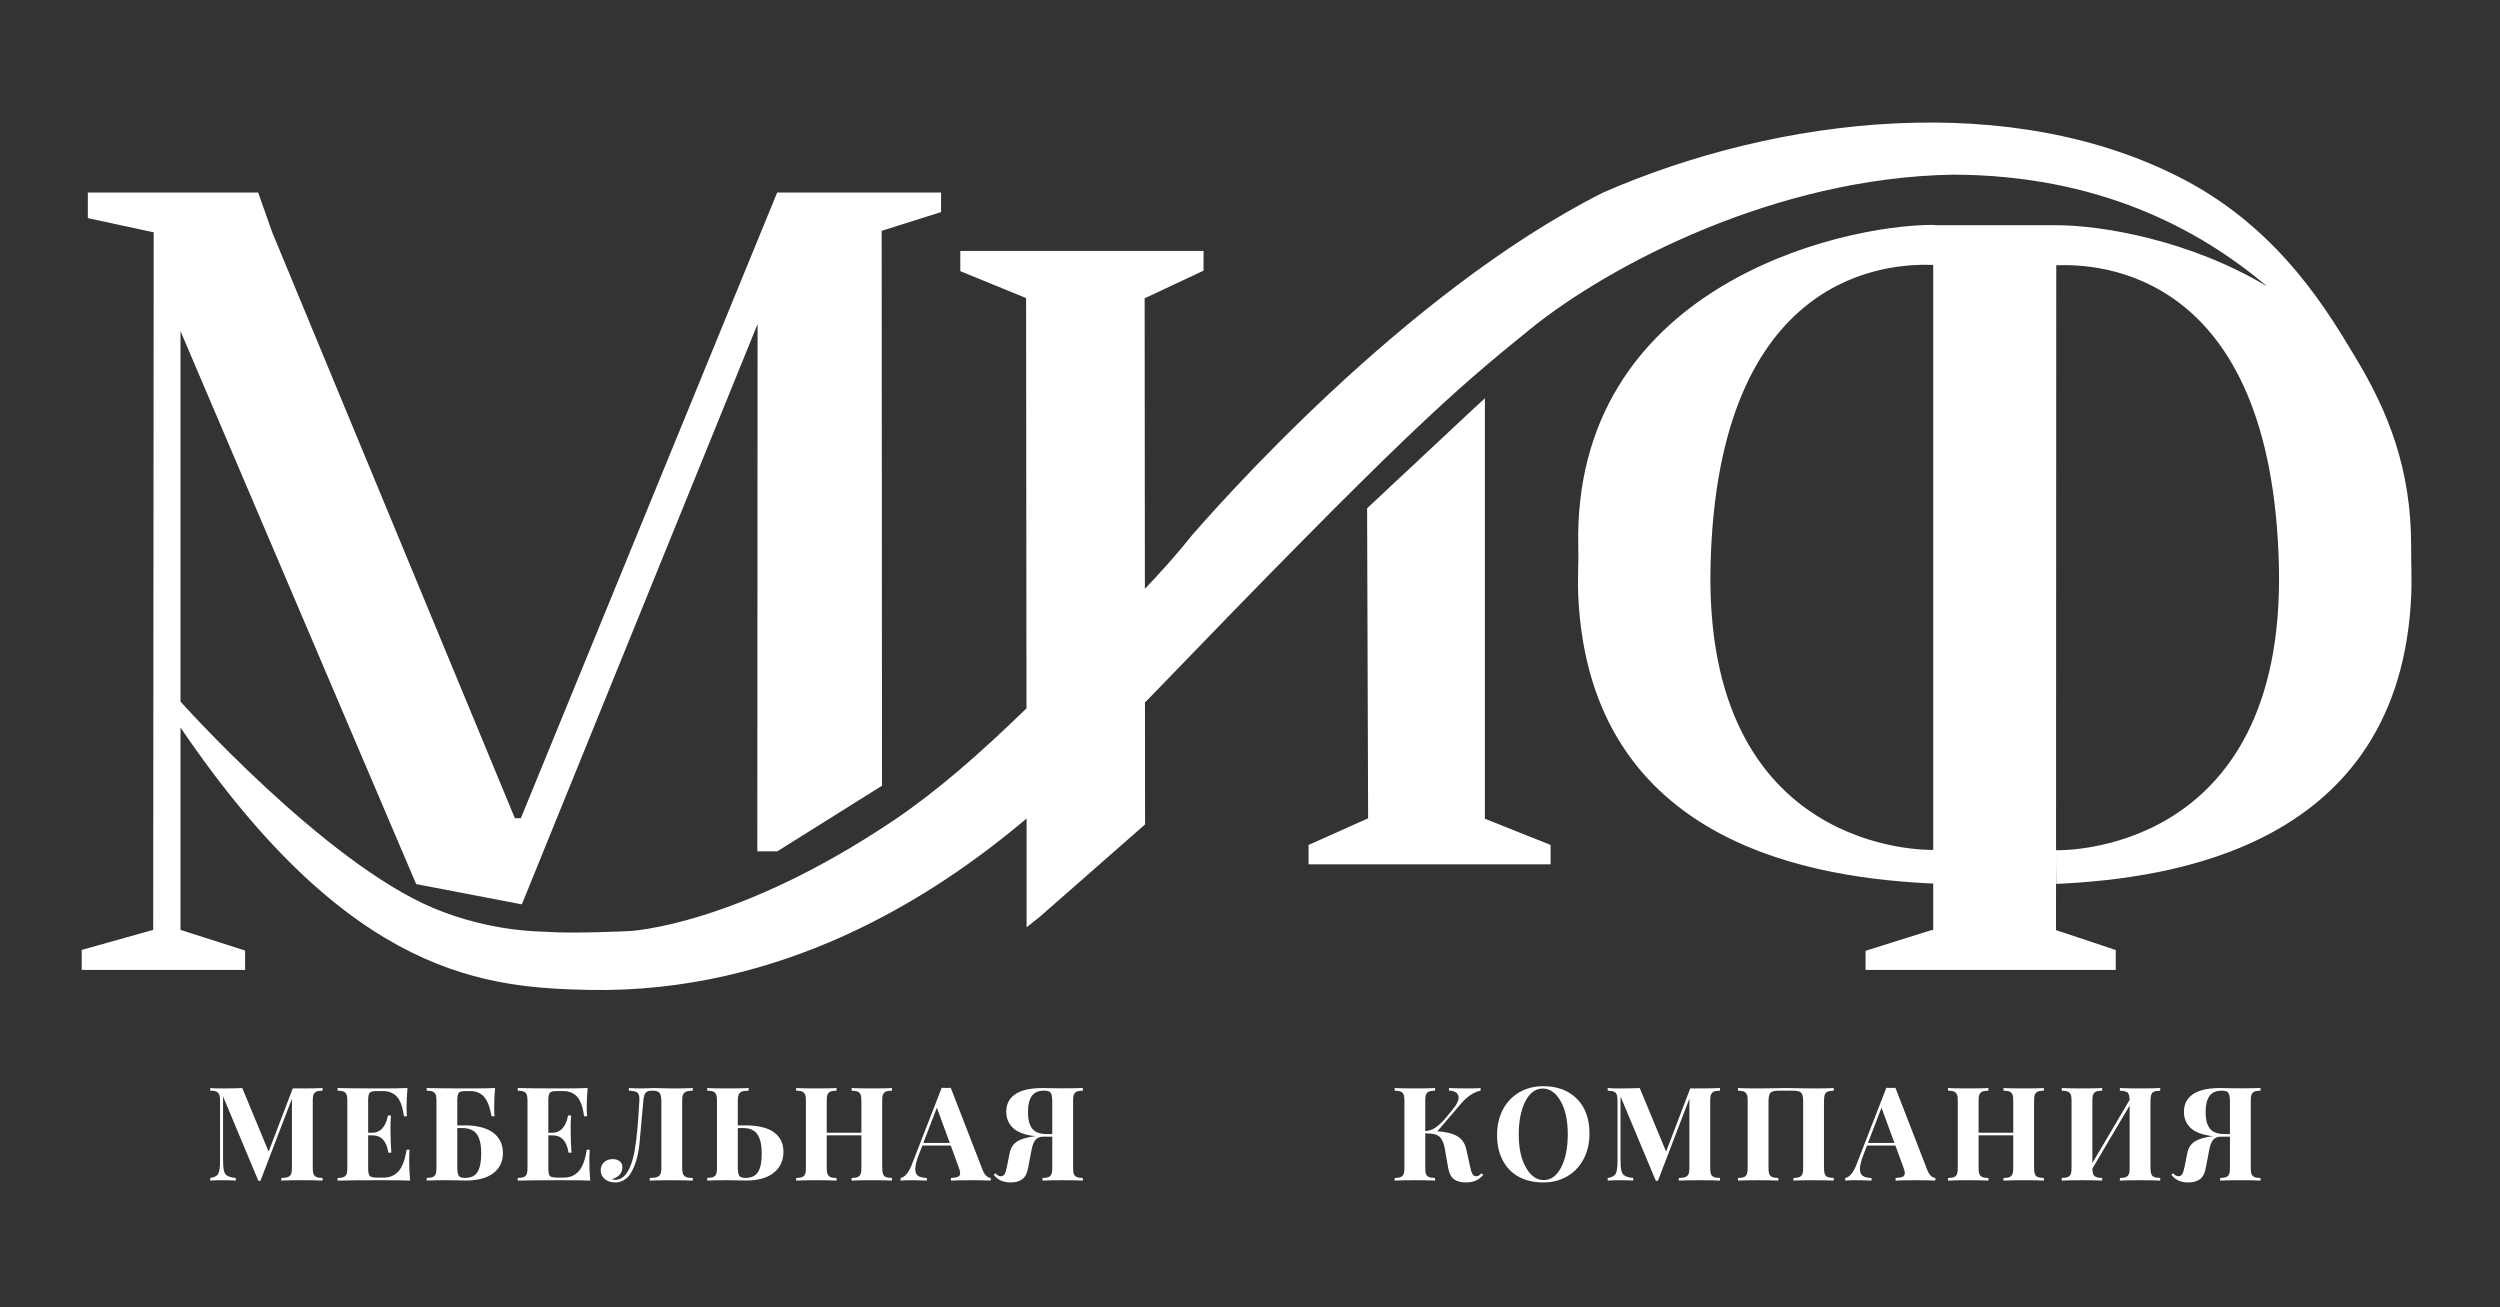 <svg width="612" height="320" viewBox="0 0 612 320" fill="none" xmlns="http://www.w3.org/2000/svg">
<rect x="0" y="0" width="612" height="320" fill="#333333" stroke="none"/>
<path d="M320.334 211.594H379.584V206.844L363.5 200.427V97.5L360.5 100.26L334.667 124.427L334.916 200.323L320.334 206.844V211.594Z" fill="white"/>
<path d="M590.25 134.009C590.324 114.842 584.625 100.759 576.625 87.509C570.465 77.356 558.834 56.842 535.203 44.259C492.816 21.688 435.287 28.395 392.453 47.134C343.334 71.842 297.12 125.009 291.953 130.842C288.155 135.635 284.207 140.009 280.266 144.144L280.208 72.967H280.333L294.625 66.259V61.426H235.083V66.374L251.187 72.968L251.284 173.4C239.846 184.537 229.28 193.735 219.033 200.651C180.42 226.709 154.203 227.916 154.203 227.916C154.203 227.916 140.766 228.613 133.687 228.104C132.859 228.01 120.249 228.26 106.015 222.26C79.245 210.976 44.187 171.744 44.187 171.744V81.056L101.875 216.426L127.75 221.385L185.458 79.322L185.39 208.4H190.296L215.916 192.342L215.833 56.509L230.375 51.915V47.134H190.25L127.5 200.301H126.042L66.594 56.759L63.203 47.134H21.5V53.4L37.625 56.869L37.5 227.634L20 232.54V237.446H60V232.696L44.187 227.633V178.094C86 239.68 119.455 241.76 144.453 242.342C191.055 243.107 227.677 220.356 251.31 200.366V227L254.479 224.486L280.312 201.82L280.288 171.934C280.425 171.805 280.551 171.69 280.666 171.59C343.583 106.34 355.499 96.007 374.666 80.507C393.833 65.007 434.582 43.424 478.249 42.757C513.406 42.886 538.083 55.784 554.997 70.112C536.171 58.809 514.621 55.132 503.374 55.132H473.698C473.567 55.083 473.421 55.05 473.24 55.05C450.365 55.05 384.865 70.238 386.365 133.925C386.46 137.959 386.182 141.893 386.34 145.55C389.001 207.445 445.303 214.988 473.24 216.3C473.243 216.144 473.246 215.978 473.249 215.809V227.695H472.811L456.686 232.758V237.196V237.446H517.936V232.571L503.311 227.696L503.318 208.531C503.319 209.811 503.325 213.971 503.374 216.384C531.312 215.071 587.613 207.529 590.274 145.634C590.433 141.977 590.234 138.044 590.25 134.009ZM473.25 208.053C471.463 208.097 417.061 208.835 418.741 138.427C420.471 65.941 462.991 64.474 473.241 64.849C473.241 64.745 473.248 64.644 473.25 64.541V208.053ZM503.319 208.134L503.371 64.808C503.372 64.85 503.375 64.89 503.375 64.931C513.625 64.556 556.145 66.023 557.875 138.509C559.584 210.085 503.33 208.134 503.319 208.134Z" fill="white"/>
<path d="M71.667 266.448L65.761 281.917L59.308 266.354C57.922 266.417 56.235 266.448 54.245 266.448C53.068 266.448 52.141 266.417 51.464 266.354V266.995C52.006 267.016 52.42 267.06 52.706 267.128C52.992 267.196 53.232 267.334 53.425 267.542C53.617 267.751 53.74 268.019 53.792 268.347C53.844 268.675 53.87 269.142 53.87 269.745V284.151C53.87 285.724 53.719 286.787 53.417 287.339C53.115 287.892 52.464 288.235 51.464 288.37V289.011C52.141 288.948 53.068 288.917 54.245 288.917C55.734 288.917 56.891 288.948 57.714 289.011V288.37C57.131 288.307 56.659 288.22 56.3 288.104C55.941 287.99 55.641 287.838 55.402 287.651C55.162 287.463 54.988 287.18 54.879 286.799C54.77 286.419 54.696 286.01 54.66 285.572C54.623 285.134 54.605 284.531 54.605 283.759V268.415L63.246 289.056H63.762L71.465 268.962V285.618C71.465 286.222 71.436 286.688 71.379 287.016C71.321 287.344 71.189 287.613 70.981 287.821C70.773 288.03 70.515 288.168 70.208 288.235C69.9 288.303 69.455 288.347 68.872 288.368V289.009C69.966 288.946 71.653 288.915 73.935 288.915C76.102 288.915 77.779 288.946 78.966 289.009V288.368C78.424 288.347 78.01 288.304 77.724 288.235C77.437 288.168 77.198 288.03 77.005 287.821C76.812 287.613 76.69 287.344 76.638 287.016C76.586 286.688 76.56 286.222 76.56 285.618V269.743C76.56 269.129 76.586 268.66 76.638 268.337C76.69 268.015 76.812 267.749 77.005 267.54C77.197 267.332 77.435 267.194 77.716 267.126C77.997 267.059 78.414 267.015 78.966 266.993V266.352C77.778 266.415 76.101 266.446 73.935 266.446H71.667V266.448Z" fill="white"/>
<path d="M100.265 281.463H99.531C99.145 283.932 98.489 285.685 97.562 286.721C96.635 287.758 95.416 288.276 93.906 288.276H92.328C91.39 288.276 90.789 288.143 90.523 287.878C90.257 287.613 90.125 286.985 90.125 285.995V277.932H91.156C93.344 277.932 94.645 279.344 95.062 282.166H95.796C95.671 280.219 95.608 278.703 95.608 277.619C95.608 277.473 95.605 277.234 95.6 276.9C95.595 276.567 95.592 276.296 95.592 276.087C95.592 275.14 95.628 274.134 95.701 273.071H94.967C94.894 273.467 94.803 273.84 94.694 274.188C94.585 274.538 94.425 274.91 94.217 275.305C94.009 275.701 93.772 276.037 93.506 276.313C93.24 276.589 92.904 276.821 92.498 277.008C92.092 277.195 91.644 277.289 91.154 277.289H90.123V269.367C90.123 268.378 90.256 267.75 90.521 267.484C90.786 267.218 91.388 267.086 92.326 267.086H93.639C95.16 267.086 96.337 267.547 97.17 268.469C98.003 269.391 98.576 270.988 98.889 273.258H99.623C99.56 272.737 99.529 272.014 99.529 271.086C99.529 269.69 99.602 268.112 99.748 266.352C98.435 266.415 96.206 266.446 93.06 266.446C88.435 266.446 84.961 266.415 82.638 266.352V266.993C83.18 267.014 83.591 267.058 83.872 267.126C84.153 267.194 84.39 267.332 84.583 267.54C84.775 267.749 84.898 268.017 84.95 268.345C85.002 268.673 85.028 269.14 85.028 269.743V285.618C85.028 286.233 85.002 286.702 84.95 287.024C84.898 287.347 84.775 287.613 84.583 287.821C84.39 288.03 84.153 288.168 83.872 288.235C83.591 288.303 83.179 288.347 82.638 288.368V289.009C84.961 288.946 88.435 288.915 93.06 288.915C96.498 288.915 98.94 288.946 100.388 289.009C100.242 287.509 100.169 285.89 100.169 284.15C100.171 283.047 100.203 282.151 100.265 281.463Z" fill="white"/>
<path d="M121.848 278.379C121.39 277.794 120.811 277.292 120.114 276.874C119.417 276.456 118.533 276.121 117.466 275.87C116.399 275.619 115.187 275.493 113.833 275.493L111.941 275.51V269.361C111.941 268.376 112.074 267.75 112.339 267.484C112.605 267.22 113.206 267.089 114.144 267.089H115.082C116.509 267.089 117.639 267.549 118.473 268.471C119.307 269.393 119.926 270.99 120.332 273.26H121.066C121.003 272.736 120.972 272.008 120.972 271.074C120.972 269.682 121.045 268.109 121.191 266.354C119.941 266.417 117.837 266.448 114.878 266.448C110.253 266.448 106.779 266.417 104.456 266.354V266.995C104.998 267.016 105.409 267.06 105.69 267.128C105.971 267.196 106.208 267.333 106.401 267.542C106.594 267.75 106.716 268.015 106.768 268.338C106.82 268.661 106.846 269.129 106.846 269.743V285.605C106.846 286.209 106.82 286.676 106.768 287.003C106.716 287.331 106.594 287.6 106.401 287.807C106.208 288.016 105.971 288.154 105.69 288.221C105.409 288.289 104.997 288.333 104.456 288.354V289.01C105.529 288.947 107.091 288.914 109.144 288.914C110.04 288.914 111.011 288.927 112.058 288.953C113.105 288.979 113.748 288.993 113.988 288.993C115.259 288.993 116.407 288.88 117.433 288.65C118.459 288.42 119.321 288.102 120.019 287.695C120.717 287.289 121.3 286.801 121.769 286.233C122.238 285.665 122.579 285.051 122.792 284.393C123.005 283.737 123.112 283.034 123.112 282.283C123.112 281.552 123.016 280.864 122.823 280.221C122.631 279.578 122.306 278.965 121.848 278.379ZM116.918 286.864C116.33 287.858 115.285 288.354 113.785 288.354C113.014 288.354 112.514 288.171 112.285 287.807C112.056 287.443 111.941 286.71 111.941 285.608V276.151H113.207C113.926 276.151 114.551 276.25 115.082 276.448C115.613 276.645 116.051 276.919 116.395 277.266C116.739 277.616 117.018 278.056 117.231 278.592C117.444 279.128 117.593 279.702 117.676 280.316C117.759 280.93 117.801 281.633 117.801 282.424C117.801 284.39 117.506 285.87 116.918 286.864Z" fill="white"/>
<path d="M144.368 281.463H143.634C143.249 283.932 142.592 285.685 141.665 286.721C140.738 287.758 139.519 288.276 138.009 288.276H136.431C135.493 288.276 134.892 288.143 134.626 287.878C134.36 287.613 134.228 286.985 134.228 285.995V277.932H135.259C137.447 277.932 138.749 279.344 139.165 282.166H139.899C139.774 280.219 139.711 278.703 139.711 277.619C139.711 277.473 139.709 277.234 139.703 276.9C139.698 276.567 139.695 276.296 139.695 276.087C139.695 275.14 139.732 274.134 139.804 273.071H139.07C138.997 273.467 138.906 273.84 138.797 274.188C138.688 274.538 138.529 274.91 138.32 275.305C138.112 275.701 137.875 276.037 137.609 276.313C137.343 276.589 137.007 276.821 136.601 277.008C136.195 277.195 135.747 277.289 135.257 277.289H134.226V269.367C134.226 268.378 134.359 267.75 134.624 267.484C134.889 267.218 135.491 267.086 136.429 267.086H137.742C139.263 267.086 140.44 267.547 141.273 268.469C142.106 269.391 142.679 270.988 142.992 273.258H143.726C143.663 272.737 143.632 272.014 143.632 271.086C143.632 269.69 143.705 268.112 143.851 266.352C142.538 266.415 140.309 266.446 137.163 266.446C132.538 266.446 129.064 266.415 126.741 266.352V266.993C127.283 267.014 127.694 267.058 127.975 267.126C128.256 267.194 128.493 267.332 128.686 267.54C128.879 267.749 129.001 268.017 129.053 268.345C129.105 268.673 129.131 269.14 129.131 269.743V285.618C129.131 286.233 129.105 286.702 129.053 287.024C129.001 287.347 128.879 287.613 128.686 287.821C128.493 288.03 128.256 288.168 127.975 288.235C127.694 288.303 127.282 288.347 126.741 288.368V289.009C129.064 288.946 132.538 288.915 137.163 288.915C140.601 288.915 143.043 288.946 144.491 289.009C144.345 287.509 144.272 285.89 144.272 284.15C144.274 283.047 144.306 282.151 144.368 281.463Z" fill="white"/>
<path d="M162.273 266.401C161.32 266.37 160.579 266.354 160.048 266.354C159.746 266.354 159.284 266.37 158.66 266.401C158.036 266.432 157.562 266.448 157.24 266.448C155.951 266.448 154.853 266.417 153.949 266.354V266.995C154.971 267.037 155.657 267.188 156.005 267.448C156.353 267.709 156.527 268.234 156.527 269.026C156.527 269.151 156.517 269.39 156.496 269.745C156.401 271.279 156.337 272.298 156.306 272.798C155.995 277.745 155.535 281.367 154.924 283.663C154.003 287.103 152.554 288.823 150.577 288.823C150.262 288.823 149.999 288.766 149.788 288.652C150.566 288.445 151.188 288.09 151.656 287.589C152.124 287.088 152.358 286.462 152.358 285.717C152.358 285.106 152.14 284.624 151.704 284.273C151.268 283.92 150.693 283.746 149.978 283.746C149.137 283.746 148.438 283.999 147.881 284.504C147.324 285.01 147.046 285.674 147.046 286.496C147.046 287.371 147.385 288.085 148.063 288.637C148.741 289.189 149.579 289.465 150.577 289.465C151.202 289.465 151.775 289.346 152.297 289.107C152.819 288.868 153.277 288.551 153.67 288.156C154.064 287.761 154.421 287.25 154.745 286.621C155.068 285.992 155.34 285.355 155.561 284.711C155.782 284.067 155.984 283.306 156.166 282.428C156.35 281.55 156.476 280.726 156.545 279.958C156.614 279.19 156.694 278.309 156.784 277.312C156.874 276.316 156.952 275.449 157.019 274.708C157.086 273.966 157.164 273.107 157.252 272.132C157.34 271.157 157.412 270.368 157.466 269.767C157.546 268.645 157.73 267.903 158.019 267.54C158.308 267.179 158.831 266.997 159.588 266.997H159.797C160.613 266.997 161.169 267.175 161.463 267.528C161.757 267.882 161.904 268.622 161.904 269.747V285.622C161.904 286.226 161.87 286.695 161.802 287.028C161.734 287.362 161.586 287.63 161.357 287.833C161.128 288.036 160.847 288.172 160.513 288.239C160.18 288.307 159.695 288.351 159.06 288.372V289.013C160.3 288.95 162.07 288.919 164.373 288.919C166.727 288.919 168.467 288.95 169.592 289.013V288.372C169.009 288.351 168.563 288.308 168.256 288.239C167.949 288.172 167.691 288.034 167.483 287.825C167.275 287.617 167.142 287.348 167.085 287.02C167.028 286.692 166.999 286.226 166.999 285.622V269.747C166.999 269.143 167.028 268.677 167.085 268.349C167.142 268.021 167.275 267.753 167.483 267.544C167.691 267.336 167.949 267.198 168.256 267.13C168.563 267.063 169.008 267.019 169.592 266.997V266.355C168.467 266.418 166.811 266.45 164.623 266.45C164.009 266.448 163.225 266.432 162.273 266.401Z" fill="white"/>
<path d="M190.519 278.176C190.061 277.622 189.482 277.149 188.785 276.757C188.087 276.364 187.204 276.057 186.137 275.831C185.069 275.606 183.858 275.493 182.504 275.493L180.612 275.51V269.734C180.612 269.122 180.641 268.655 180.698 268.334C180.755 268.013 180.891 267.747 181.104 267.54C181.317 267.333 181.581 267.194 181.893 267.128C182.206 267.06 182.664 267.017 183.268 266.995V266.354C182.06 266.417 180.362 266.448 178.174 266.448C175.882 266.448 174.2 266.417 173.127 266.354V266.995C173.669 267.016 174.08 267.06 174.361 267.128C174.642 267.196 174.879 267.333 175.072 267.542C175.265 267.75 175.387 268.018 175.439 268.346C175.491 268.674 175.517 269.14 175.517 269.743V285.605C175.517 286.209 175.491 286.676 175.439 287.003C175.387 287.331 175.265 287.6 175.072 287.807C174.879 288.016 174.642 288.154 174.361 288.221C174.08 288.289 173.668 288.333 173.127 288.354V289.01C174.2 288.947 175.809 288.914 177.955 288.914C178.747 288.914 179.668 288.927 180.721 288.953C181.774 288.979 182.419 288.993 182.659 288.993C183.93 288.993 185.081 288.868 186.112 288.618C187.143 288.368 188.005 288.027 188.698 287.594C189.391 287.162 189.974 286.646 190.448 286.046C190.922 285.446 191.263 284.808 191.471 284.13C191.679 283.452 191.784 282.733 191.784 281.971C191.784 281.24 191.688 280.563 191.495 279.941C191.302 279.319 190.977 278.731 190.519 278.176ZM186.284 284.89C186.159 285.577 185.951 286.189 185.659 286.73C185.367 287.271 184.958 287.678 184.432 287.948C183.906 288.219 183.258 288.354 182.487 288.354C181.706 288.354 181.198 288.177 180.964 287.824C180.73 287.471 180.612 286.731 180.612 285.608V276.151H181.987C182.841 276.151 183.568 276.301 184.167 276.604C184.766 276.905 185.23 277.344 185.558 277.922C185.886 278.499 186.121 279.15 186.261 279.872C186.402 280.596 186.472 281.445 186.472 282.424C186.472 283.381 186.409 284.203 186.284 284.89Z" fill="white"/>
<path d="M208.476 266.354V266.995C209.014 267.016 209.425 267.06 209.71 267.128C209.994 267.196 210.232 267.334 210.424 267.542C210.615 267.751 210.737 268.018 210.789 268.346C210.841 268.674 210.867 269.142 210.867 269.745V277.292H202.383V269.745C202.383 269.131 202.409 268.662 202.461 268.339C202.513 268.017 202.635 267.751 202.828 267.542C203.02 267.334 203.258 267.196 203.539 267.128C203.82 267.061 204.237 267.017 204.789 266.995V266.354C203.633 266.417 202.018 266.448 199.945 266.448C197.653 266.448 195.971 266.417 194.898 266.354V266.995C195.44 267.016 195.851 267.06 196.132 267.128C196.413 267.196 196.65 267.334 196.843 267.542C197.035 267.751 197.158 268.018 197.21 268.346C197.262 268.674 197.288 269.142 197.288 269.745V285.62C197.288 286.235 197.262 286.704 197.21 287.026C197.158 287.349 197.035 287.615 196.843 287.823C196.65 288.032 196.413 288.17 196.132 288.237C195.851 288.305 195.439 288.349 194.898 288.37V289.01C195.971 288.947 197.653 288.917 199.945 288.917C202.018 288.917 203.633 288.947 204.789 289.01V288.37C204.247 288.349 203.833 288.306 203.547 288.237C203.26 288.17 203.021 288.032 202.828 287.823C202.635 287.615 202.513 287.346 202.461 287.018C202.409 286.69 202.383 286.224 202.383 285.62V277.932H210.867V285.62C210.867 286.235 210.841 286.704 210.789 287.026C210.737 287.349 210.616 287.615 210.424 287.823C210.233 288.032 209.997 288.17 209.718 288.237C209.438 288.305 209.024 288.349 208.476 288.37V289.01C209.662 288.947 211.336 288.917 213.499 288.917C215.693 288.917 217.311 288.947 218.351 289.01V288.37C217.647 288.339 217.137 288.256 216.822 288.12C216.507 287.985 216.284 287.735 216.155 287.37C216.025 287.006 215.961 286.423 215.961 285.62V269.745C215.961 269.131 215.987 268.662 216.039 268.339C216.091 268.017 216.212 267.751 216.404 267.542C216.595 267.334 216.831 267.196 217.11 267.128C217.389 267.061 217.803 267.017 218.352 266.995V266.354C217.312 266.417 215.695 266.448 213.5 266.448C211.336 266.448 209.662 266.416 208.476 266.354Z" fill="white"/>
<path d="M240.512 286.322L232.746 266.291C232.402 266.322 232.032 266.338 231.637 266.338C231.241 266.338 230.871 266.322 230.528 266.291L223.247 285.01C222.466 287.052 221.539 288.172 220.466 288.369V289.01C221.101 288.947 221.919 288.916 222.919 288.916C224.117 288.916 225.445 288.947 226.903 289.01V288.369C225.955 288.348 225.244 288.18 224.77 287.861C224.296 287.544 224.059 286.989 224.059 286.197C224.059 285.333 224.351 284.15 224.934 282.65L225.793 280.431H232.746L234.668 285.681C234.918 286.317 235.043 286.822 235.043 287.197C235.043 287.614 234.868 287.906 234.52 288.072C234.171 288.239 233.595 288.338 232.793 288.369V289.01C233.856 288.947 235.481 288.916 237.668 288.916C239.637 288.916 241.256 288.947 242.527 289.01V288.369C242.173 288.348 241.816 288.18 241.457 287.861C241.098 287.543 240.783 287.03 240.512 286.322ZM226.028 279.79L229.341 271.181L232.513 279.79H226.028Z" fill="white"/>
<path d="M257.228 266.386C256.035 266.364 255.361 266.353 255.205 266.353C252.257 266.353 250.041 266.853 248.557 267.853C247.073 268.853 246.33 270.286 246.33 272.15C246.33 272.879 246.444 273.554 246.674 274.173C246.903 274.793 247.276 275.382 247.791 275.939C248.307 276.497 249.041 276.965 249.994 277.345C250.947 277.726 252.09 277.989 253.424 278.134L253.252 278.165C251.346 278.405 249.916 278.835 248.963 279.454C248.01 280.074 247.403 281.04 247.143 282.352L246.487 285.649C246.31 286.514 246.117 287.113 245.909 287.446C245.701 287.78 245.398 287.946 245.003 287.946C244.534 287.946 244.097 287.702 243.69 287.212L243.252 287.603C243.794 288.259 244.395 288.734 245.057 289.025C245.718 289.316 246.507 289.463 247.424 289.463C248.632 289.463 249.593 289.186 250.307 288.63C251.02 288.074 251.487 287.119 251.705 285.764L252.292 282.72C252.403 282.141 252.496 281.658 252.571 281.271C252.646 280.884 252.761 280.48 252.919 280.059C253.077 279.639 253.255 279.309 253.455 279.071C253.654 278.832 253.906 278.637 254.21 278.486C254.514 278.336 254.861 278.26 255.25 278.26H257.596V285.619C257.596 286.223 257.57 286.689 257.518 287.017C257.466 287.345 257.343 287.614 257.151 287.822C256.958 288.031 256.721 288.169 256.44 288.236C256.159 288.304 255.747 288.348 255.206 288.369V289.01C256.341 288.947 257.951 288.916 260.034 288.916C262.326 288.916 264.008 288.947 265.081 289.01V288.369C264.539 288.348 264.128 288.305 263.847 288.236C263.566 288.169 263.328 288.031 263.136 287.822C262.943 287.614 262.821 287.348 262.769 287.025C262.717 286.703 262.691 286.234 262.691 285.619V269.744C262.691 269.14 262.717 268.674 262.769 268.346C262.821 268.018 262.943 267.75 263.136 267.541C263.328 267.333 263.566 267.195 263.847 267.127C264.128 267.06 264.539 267.016 265.081 266.994V266.322C264.008 266.386 262.388 266.419 260.222 266.419C259.418 266.418 258.42 266.407 257.228 266.386ZM257.595 277.618H256.22C255.314 277.618 254.548 277.483 253.923 277.212C253.298 276.941 252.826 276.548 252.509 276.032C252.191 275.516 251.967 274.957 251.837 274.352C251.707 273.748 251.642 273.035 251.642 272.211C251.642 270.503 251.952 269.206 252.572 268.32C253.192 267.435 254.205 266.992 255.611 266.992C256.434 266.992 256.97 267.172 257.22 267.531C257.47 267.89 257.595 268.628 257.595 269.742V277.618Z" fill="white"/>
<path d="M361.395 287.947C360.989 287.947 360.68 287.78 360.473 287.446C360.264 287.112 360.071 286.512 359.895 285.647L358.952 281.366C358.619 279.871 357.876 278.792 356.723 278.128C355.571 277.465 353.953 277.066 351.868 276.935L357.796 270.017C359.265 268.345 360.817 267.332 362.452 266.979V266.354C361.692 266.417 360.682 266.448 359.421 266.448C357.827 266.448 356.257 266.417 354.714 266.354V266.979C355.454 267 356.03 267.157 356.443 267.454C356.855 267.749 357.061 268.163 357.061 268.693C357.061 269.492 356.566 270.478 355.576 271.652L353.699 273.924C352.803 274.932 351.992 275.666 351.267 276.129C350.542 276.591 349.751 276.842 348.897 276.884V269.736C348.897 269.124 348.923 268.656 348.975 268.335C349.027 268.013 349.15 267.748 349.342 267.54C349.534 267.333 349.772 267.195 350.053 267.128C350.334 267.061 350.751 267.016 351.303 266.995V266.354C350.147 266.417 348.532 266.448 346.459 266.448C344.167 266.448 342.485 266.417 341.412 266.354V266.995C341.954 267.016 342.365 267.06 342.646 267.128C342.927 267.196 343.165 267.334 343.357 267.542C343.549 267.75 343.672 268.018 343.724 268.346C343.776 268.674 343.802 269.141 343.802 269.745V285.62C343.802 286.234 343.776 286.703 343.724 287.026C343.672 287.349 343.549 287.615 343.357 287.823C343.165 288.031 342.927 288.17 342.646 288.237C342.365 288.304 341.954 288.349 341.412 288.37V289.01C342.485 288.947 344.167 288.917 346.459 288.917C348.532 288.917 350.147 288.947 351.303 289.01V288.37C350.761 288.349 350.347 288.305 350.061 288.237C349.775 288.169 349.535 288.031 349.342 287.823C349.149 287.615 349.027 287.345 348.975 287.017C348.923 286.689 348.897 286.224 348.897 285.62V277.464H349.335C350.793 277.464 351.816 277.735 352.405 278.277C352.994 278.819 353.418 279.766 353.678 281.121L354.529 285.995C354.769 287.276 355.244 288.175 355.953 288.691C356.662 289.207 357.633 289.464 358.863 289.464C359.791 289.464 360.592 289.316 361.263 289.019C361.934 288.722 362.552 288.25 363.115 287.605L362.677 287.214C362.248 287.701 361.82 287.947 361.395 287.947Z" fill="white"/>
<path d="M377.808 265.9C375.61 265.9 373.652 266.397 371.933 267.392C370.214 268.387 368.875 269.793 367.917 271.611C366.959 273.429 366.479 275.514 366.479 277.869C366.479 280.275 366.951 282.356 367.893 284.111C368.835 285.866 370.154 287.197 371.846 288.103C373.538 289.009 375.515 289.462 377.776 289.462C379.974 289.462 381.929 288.965 383.643 287.97C385.357 286.975 386.695 285.569 387.659 283.751C388.623 281.933 389.104 279.848 389.104 277.493C389.104 273.879 388.078 271.043 386.026 268.985C383.974 266.927 381.234 265.9 377.808 265.9ZM382.175 285.759C381.097 287.842 379.672 288.884 377.902 288.884C376.173 288.884 374.722 287.861 373.55 285.814C372.378 283.767 371.792 281.077 371.792 277.744C371.792 274.4 372.328 271.686 373.401 269.603C374.474 267.52 375.896 266.478 377.667 266.478C379.406 266.478 380.862 267.501 382.034 269.548C383.206 271.595 383.792 274.285 383.792 277.618C383.792 280.962 383.253 283.676 382.175 285.759Z" fill="white"/>
<path d="M413.766 266.448L407.86 281.917L401.407 266.354C400.022 266.417 398.335 266.448 396.344 266.448C395.167 266.448 394.24 266.417 393.563 266.354V266.995C394.105 267.016 394.519 267.06 394.805 267.128C395.092 267.195 395.331 267.334 395.524 267.542C395.717 267.75 395.839 268.019 395.891 268.347C395.944 268.675 395.969 269.141 395.969 269.745V284.151C395.969 285.724 395.819 286.787 395.516 287.339C395.214 287.891 394.563 288.235 393.563 288.37V289.011C394.241 288.948 395.167 288.917 396.344 288.917C397.834 288.917 398.99 288.948 399.813 289.011V288.37C399.23 288.307 398.758 288.219 398.399 288.104C398.04 287.989 397.741 287.838 397.501 287.651C397.262 287.463 397.087 287.179 396.978 286.799C396.869 286.419 396.796 286.01 396.759 285.572C396.723 285.134 396.704 284.53 396.704 283.759V268.415L405.345 289.056H405.861L413.564 268.962V285.618C413.564 286.222 413.536 286.688 413.478 287.016C413.421 287.344 413.289 287.613 413.08 287.821C412.872 288.029 412.614 288.168 412.307 288.235C412 288.302 411.555 288.347 410.971 288.368V289.009C412.065 288.946 413.752 288.915 416.034 288.915C418.201 288.915 419.878 288.946 421.065 289.009V288.368C420.524 288.347 420.11 288.303 419.823 288.235C419.537 288.168 419.298 288.029 419.104 287.821C418.912 287.613 418.79 287.344 418.737 287.016C418.685 286.688 418.659 286.222 418.659 285.618V269.743C418.659 269.129 418.685 268.66 418.737 268.337C418.79 268.014 418.912 267.748 419.104 267.54C419.297 267.332 419.534 267.193 419.815 267.126C420.096 267.059 420.513 267.014 421.065 266.993V266.352C419.877 266.415 418.201 266.446 416.034 266.446H413.766V266.448Z" fill="white"/>
<path d="M440.166 266.401C438.623 266.37 437.637 266.354 437.209 266.354C436.793 266.354 435.798 266.37 434.225 266.401C432.653 266.432 431.408 266.448 430.491 266.448C428.2 266.448 426.517 266.417 425.444 266.354V266.995C425.986 267.016 426.397 267.06 426.678 267.128C426.959 267.196 427.197 267.334 427.389 267.542C427.582 267.75 427.704 268.018 427.756 268.346C427.809 268.674 427.834 269.141 427.834 269.745V285.62C427.834 286.224 427.809 286.69 427.756 287.018C427.704 287.346 427.582 287.615 427.389 287.823C427.197 288.031 426.959 288.17 426.678 288.237C426.397 288.304 425.986 288.349 425.444 288.37V289.01C426.517 288.947 428.2 288.917 430.491 288.917C432.564 288.917 434.179 288.947 435.335 289.01V288.37C434.794 288.349 434.38 288.305 434.093 288.237C433.807 288.17 433.568 288.031 433.374 287.823C433.182 287.615 433.06 287.346 433.007 287.018C432.955 286.69 432.929 286.224 432.929 285.62V269.745C432.929 268.589 433.088 267.842 433.406 267.503C433.724 267.164 434.429 266.995 435.523 266.995H438.82C439.914 266.995 440.62 267.164 440.937 267.503C441.255 267.842 441.414 268.589 441.414 269.745V285.62C441.414 286.224 441.389 286.69 441.337 287.018C441.285 287.346 441.164 287.615 440.973 287.823C440.782 288.031 440.543 288.17 440.258 288.237C439.973 288.304 439.563 288.349 439.024 288.37V289.01C440.158 288.947 441.764 288.917 443.844 288.917C446.121 288.917 447.807 288.947 448.899 289.01V288.37C448.196 288.339 447.686 288.256 447.37 288.12C447.056 287.984 446.833 287.734 446.704 287.37C446.573 287.006 446.509 286.422 446.509 285.62V269.745C446.509 268.943 446.573 268.359 446.704 267.995C446.833 267.631 447.056 267.381 447.37 267.245C447.686 267.109 448.196 267.026 448.899 266.995V266.354C447.807 266.417 446.122 266.448 443.844 266.448C442.936 266.448 441.709 266.432 440.166 266.401Z" fill="white"/>
<path d="M471.762 286.322L463.996 266.291C463.652 266.322 463.283 266.338 462.887 266.338C462.492 266.338 462.121 266.322 461.778 266.291L454.497 285.01C453.716 287.052 452.79 288.171 451.716 288.369V289.01C452.353 288.947 453.169 288.916 454.169 288.916C455.368 288.916 456.696 288.947 458.153 289.01V288.369C457.206 288.348 456.495 288.179 456.02 287.861C455.547 287.544 455.309 286.989 455.309 286.197C455.309 285.333 455.602 284.15 456.184 282.65L457.043 280.431H463.996L465.918 285.681C466.168 286.317 466.293 286.822 466.293 287.197C466.293 287.614 466.119 287.905 465.77 288.072C465.422 288.239 464.846 288.338 464.043 288.369V289.01C465.106 288.947 466.731 288.916 468.918 288.916C470.887 288.916 472.508 288.947 473.777 289.01V288.369C473.423 288.348 473.066 288.179 472.707 287.861C472.348 287.543 472.033 287.03 471.762 286.322ZM457.277 279.79L460.59 271.181L463.762 279.79H457.277Z" fill="white"/>
<path d="M490.455 266.354V266.995C490.992 267.016 491.404 267.06 491.689 267.128C491.972 267.195 492.21 267.334 492.402 267.542C492.594 267.75 492.716 268.018 492.767 268.346C492.82 268.674 492.845 269.141 492.845 269.745V277.292H484.361V269.745C484.361 269.131 484.386 268.662 484.439 268.339C484.49 268.016 484.613 267.75 484.806 267.542C484.997 267.334 485.236 267.195 485.517 267.128C485.798 267.061 486.214 267.016 486.767 266.995V266.354C485.611 266.417 483.996 266.448 481.923 266.448C479.63 266.448 477.948 266.417 476.876 266.354V266.995C477.417 267.016 477.829 267.06 478.11 267.128C478.391 267.196 478.628 267.334 478.821 267.542C479.012 267.75 479.135 268.018 479.188 268.346C479.239 268.674 479.266 269.141 479.266 269.745V285.62C479.266 286.234 479.239 286.703 479.188 287.026C479.135 287.349 479.012 287.615 478.821 287.823C478.628 288.031 478.391 288.17 478.11 288.237C477.829 288.304 477.417 288.349 476.876 288.37V289.01C477.948 288.947 479.63 288.917 481.923 288.917C483.995 288.917 485.611 288.947 486.767 289.01V288.37C486.224 288.349 485.81 288.305 485.525 288.237C485.238 288.17 484.998 288.031 484.806 287.823C484.613 287.615 484.49 287.346 484.439 287.018C484.386 286.69 484.361 286.224 484.361 285.62V277.932H492.845V285.62C492.845 286.234 492.82 286.703 492.767 287.026C492.716 287.349 492.593 287.615 492.402 287.823C492.211 288.031 491.976 288.17 491.697 288.237C491.418 288.304 491.004 288.349 490.455 288.37V289.01C491.641 288.947 493.314 288.917 495.478 288.917C497.671 288.917 499.289 288.947 500.33 289.01V288.37C499.625 288.339 499.115 288.256 498.801 288.12C498.485 287.984 498.262 287.734 498.133 287.37C498.004 287.006 497.94 286.422 497.94 285.62V269.745C497.94 269.131 497.965 268.662 498.018 268.339C498.069 268.016 498.19 267.75 498.381 267.542C498.572 267.334 498.809 267.195 499.088 267.128C499.367 267.061 499.781 267.016 500.33 266.995V266.354C499.289 266.417 497.672 266.448 495.478 266.448C493.314 266.448 491.641 266.416 490.455 266.354Z" fill="white"/>
<path d="M518.945 266.353V266.994C519.908 267.046 520.539 267.205 520.838 267.471C521.139 267.737 521.305 268.327 521.336 269.244L512.211 284.713V269.744C512.211 269.14 512.236 268.674 512.289 268.346C512.34 268.018 512.463 267.749 512.656 267.541C512.847 267.333 513.088 267.194 513.375 267.127C513.66 267.06 514.074 267.015 514.617 266.994V266.353C513.461 266.416 511.846 266.447 509.773 266.447C507.48 266.447 505.798 266.416 504.726 266.353V266.994C505.267 267.015 505.679 267.059 505.96 267.127C506.241 267.195 506.478 267.333 506.671 267.541C506.862 267.749 506.985 268.018 507.038 268.346C507.089 268.674 507.116 269.14 507.116 269.744V285.619C507.116 286.223 507.089 286.689 507.038 287.017C506.985 287.345 506.862 287.614 506.671 287.822C506.478 288.03 506.241 288.169 505.96 288.236C505.679 288.303 505.267 288.348 504.726 288.369V289.01C505.798 288.947 507.48 288.916 509.773 288.916C511.845 288.916 513.461 288.947 514.617 289.01V288.369C514.105 288.348 513.715 288.306 513.445 288.244C513.174 288.181 512.939 288.067 512.742 287.9C512.543 287.733 512.41 287.509 512.344 287.228C512.276 286.947 512.231 286.561 512.211 286.072L521.336 270.634V285.618C521.336 286.222 521.311 286.688 521.258 287.016C521.207 287.344 521.084 287.613 520.893 287.821C520.702 288.029 520.463 288.168 520.18 288.235C519.895 288.302 519.483 288.347 518.946 288.368V289.009C520.089 288.946 521.696 288.915 523.766 288.915C526.043 288.915 527.729 288.946 528.821 289.009V288.368C528.116 288.337 527.606 288.254 527.292 288.118C526.976 287.982 526.753 287.732 526.624 287.368C526.495 287.004 526.431 286.42 526.431 285.618V269.743C526.431 268.941 526.495 268.357 526.624 267.993C526.753 267.629 526.976 267.379 527.292 267.243C527.606 267.107 528.116 267.024 528.821 266.993V266.352C527.729 266.415 526.044 266.446 523.766 266.446C521.695 266.447 520.088 266.415 518.945 266.353Z" fill="white"/>
<path d="M545.521 266.386C544.328 266.364 543.654 266.353 543.498 266.353C540.549 266.353 538.334 266.853 536.85 267.853C535.366 268.854 534.623 270.286 534.623 272.15C534.623 272.879 534.736 273.553 534.967 274.173C535.196 274.793 535.569 275.381 536.084 275.939C536.599 276.497 537.334 276.965 538.287 277.345C539.24 277.725 540.383 277.989 541.717 278.134L541.545 278.165C539.639 278.404 538.209 278.834 537.256 279.454C536.303 280.074 535.695 281.04 535.436 282.352L534.78 285.649C534.602 286.513 534.409 287.113 534.202 287.446C533.993 287.779 533.69 287.946 533.296 287.946C532.827 287.946 532.39 287.701 531.983 287.212L531.545 287.603C532.086 288.259 532.688 288.733 533.35 289.025C534.01 289.317 534.799 289.463 535.717 289.463C536.924 289.463 537.885 289.185 538.6 288.63C539.313 288.075 539.78 287.119 539.998 285.765L540.586 282.72C540.695 282.141 540.789 281.658 540.863 281.271C540.939 280.884 541.054 280.48 541.213 280.06C541.369 279.639 541.549 279.309 541.748 279.07C541.947 278.832 542.199 278.636 542.504 278.486C542.807 278.336 543.154 278.26 543.543 278.26H545.889V285.619C545.889 286.223 545.862 286.689 545.811 287.017C545.758 287.345 545.635 287.614 545.444 287.822C545.251 288.03 545.014 288.169 544.733 288.236C544.452 288.303 544.04 288.348 543.499 288.369V289.01C544.634 288.947 546.243 288.916 548.327 288.916C550.618 288.916 552.3 288.947 553.374 289.01V288.369C552.831 288.348 552.421 288.304 552.14 288.236C551.859 288.168 551.62 288.03 551.429 287.822C551.236 287.614 551.113 287.348 551.062 287.025C551.009 286.702 550.984 286.233 550.984 285.619V269.744C550.984 269.14 551.009 268.674 551.062 268.346C551.113 268.018 551.236 267.749 551.429 267.541C551.62 267.333 551.859 267.194 552.14 267.127C552.421 267.06 552.831 267.015 553.374 266.994V266.322C552.3 266.386 550.681 266.419 548.515 266.419C547.711 266.418 546.713 266.407 545.521 266.386ZM545.889 277.618H544.514C543.608 277.618 542.842 277.482 542.217 277.212C541.592 276.942 541.119 276.548 540.803 276.032C540.485 275.516 540.26 274.957 540.131 274.352C540 273.748 539.936 273.035 539.936 272.211C539.936 270.503 540.245 269.206 540.866 268.32C541.485 267.434 542.499 266.992 543.905 266.992C544.727 266.992 545.264 267.172 545.514 267.531C545.764 267.89 545.889 268.628 545.889 269.742V277.618Z" fill="white"/>
</svg>
